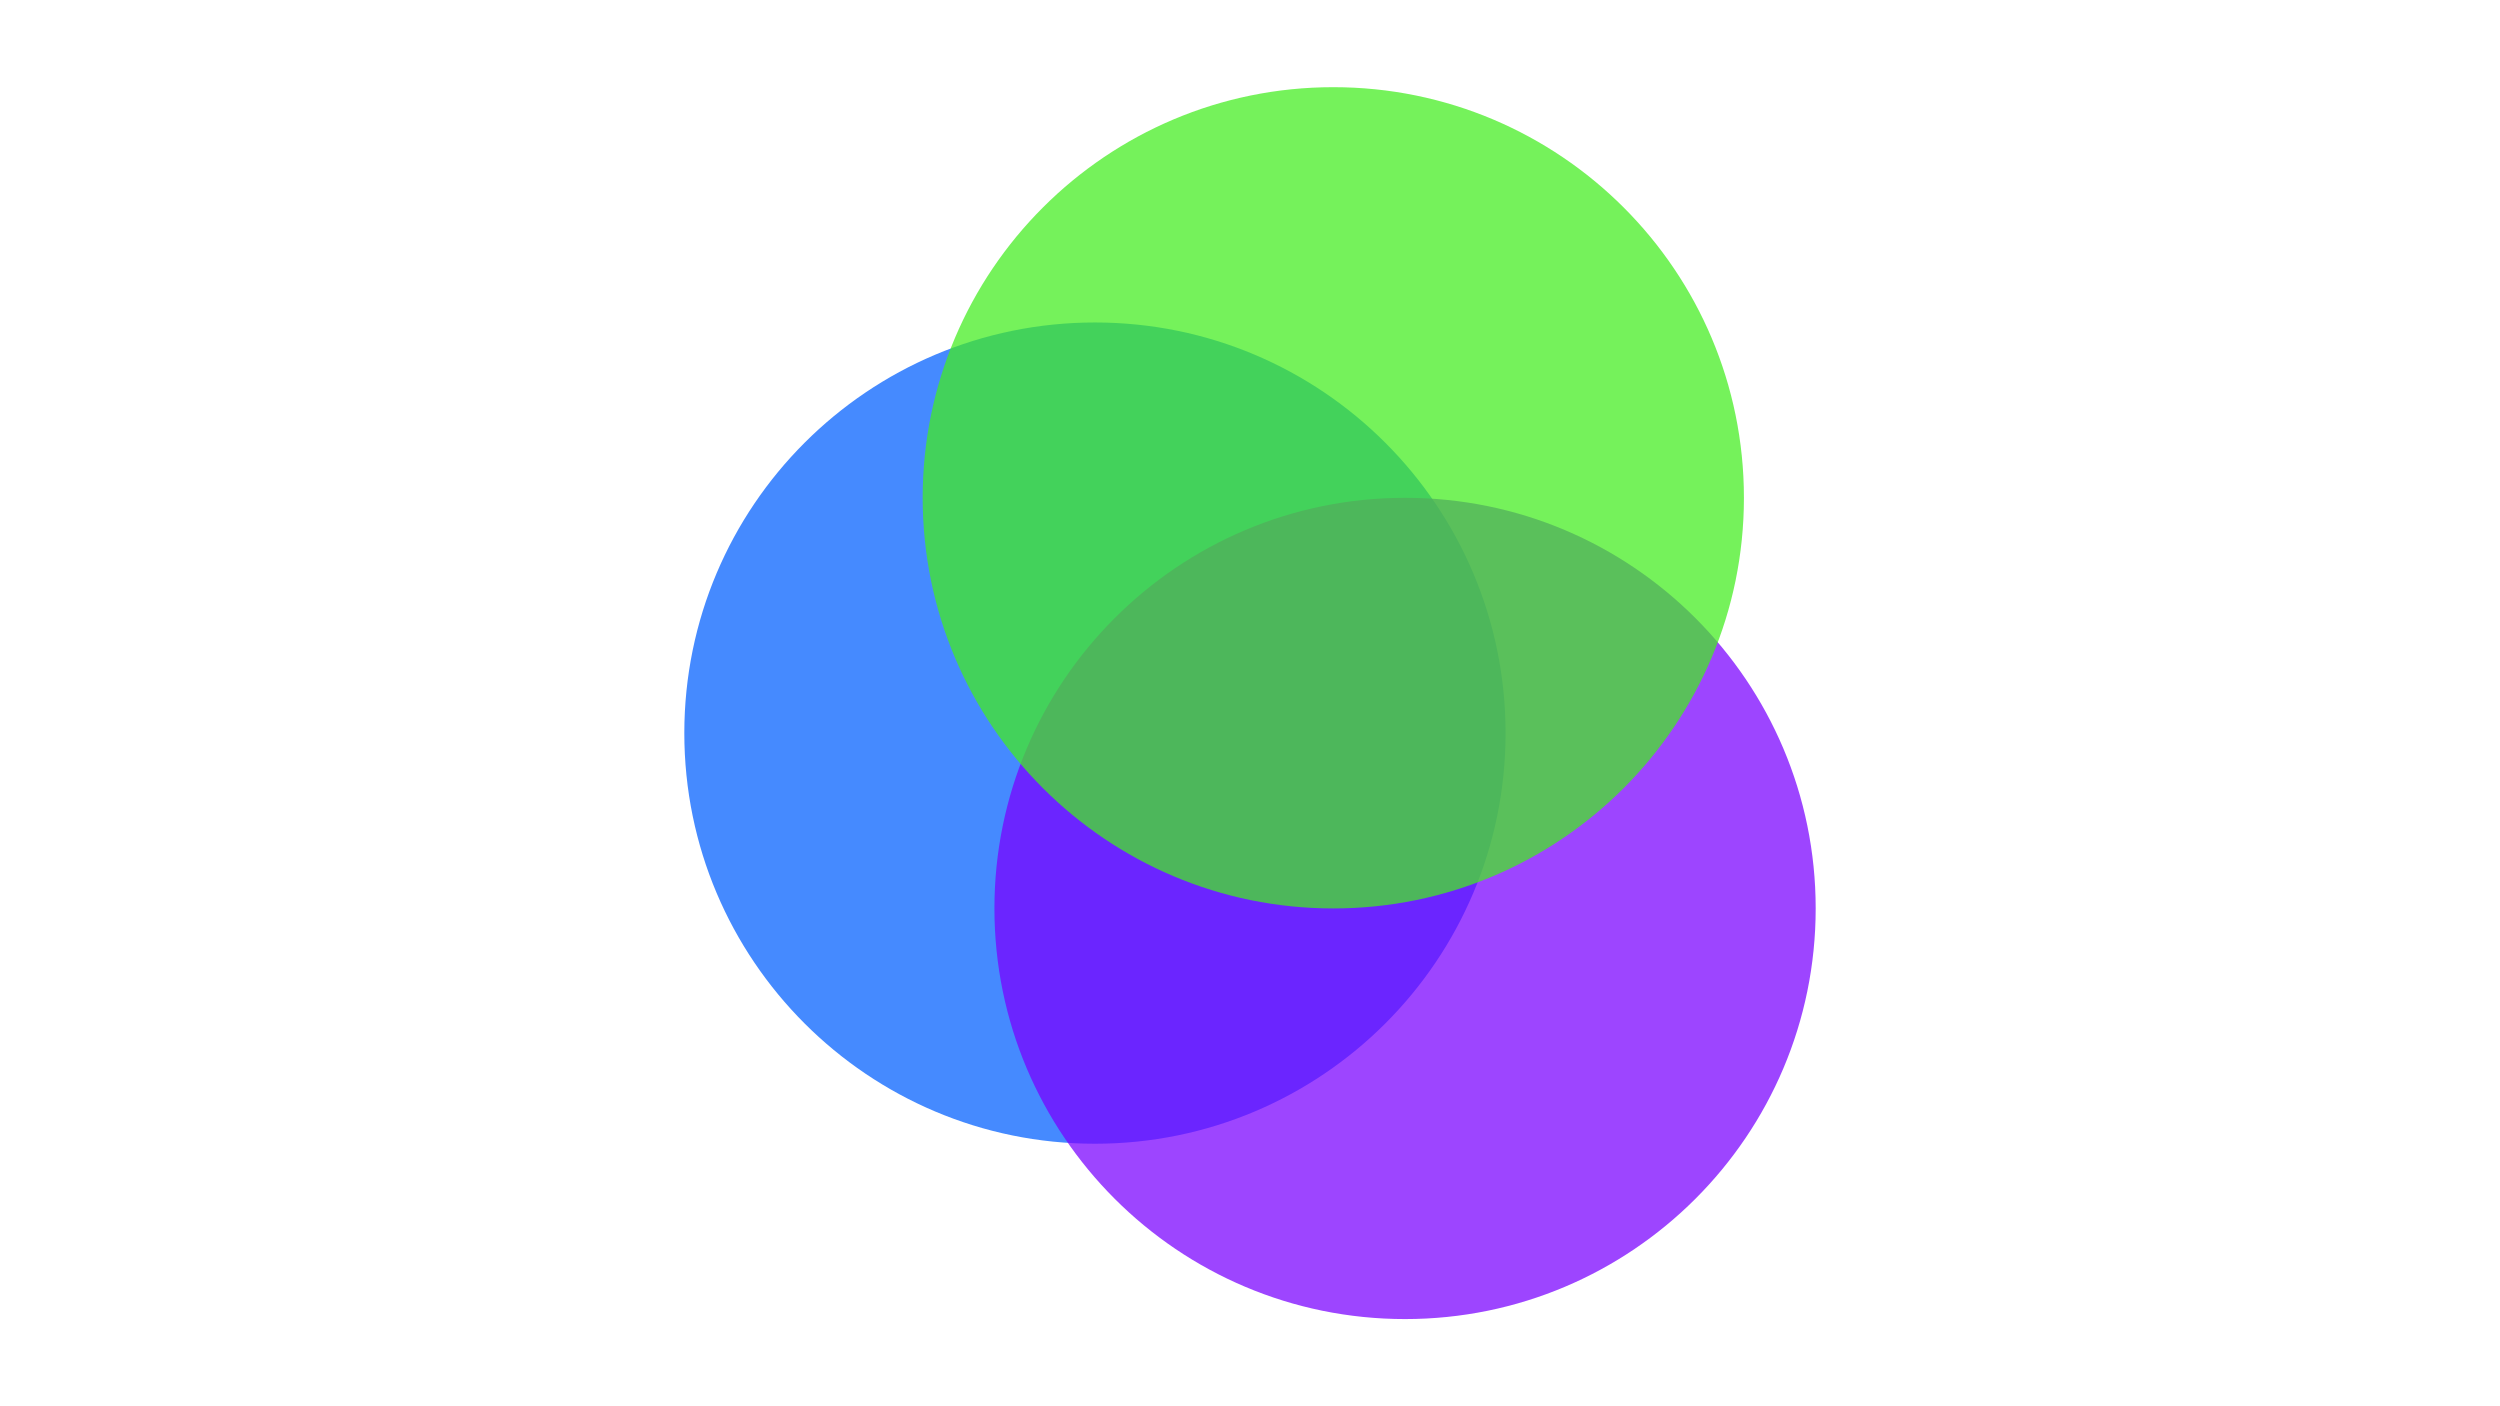 <svg xmlns="http://www.w3.org/2000/svg" xmlns:xlink="http://www.w3.org/1999/xlink" width="1920" zoomAndPan="magnify" viewBox="0 0 1440 810" height="1080" preserveAspectRatio="xMidYMid meet" version="1.0"><defs><filter x="0%" y="0%" width="100%" height="100%" id="14707a5f1f"><feColorMatrix values="0 0 0 0 1 0 0 0 0 1 0 0 0 0 1 0 0 0 1 0" color-interpolation-filters="sRGB"/></filter><mask id="1d23763ade"><g filter="url(#14707a5f1f)"><rect x="-144" width="1728" fill="#000000" y="-81" height="972" fill-opacity="0.73"/></g></mask><clipPath id="ef0606f951"><path d="M 0.168 0.746 L 473.211 0.746 L 473.211 473.793 L 0.168 473.793 Z M 0.168 0.746 " clip-rule="nonzero"/></clipPath><clipPath id="9904928780"><path d="M 236.688 0.746 C 106.062 0.746 0.168 106.641 0.168 237.27 C 0.168 367.898 106.062 473.793 236.688 473.793 C 367.316 473.793 473.211 367.898 473.211 237.27 C 473.211 106.641 367.316 0.746 236.688 0.746 Z M 236.688 0.746 " clip-rule="nonzero"/></clipPath><clipPath id="aceb37c5fd"><rect x="0" width="474" y="0" height="474"/></clipPath><mask id="467fd6065d"><g filter="url(#14707a5f1f)"><rect x="-144" width="1728" fill="#000000" y="-81" height="972" fill-opacity="0.73"/></g></mask><clipPath id="cdc70ca695"><path d="M 0.789 0.738 L 473.832 0.738 L 473.832 473.785 L 0.789 473.785 Z M 0.789 0.738 " clip-rule="nonzero"/></clipPath><clipPath id="5641a85daf"><path d="M 237.312 0.738 C 106.684 0.738 0.789 106.633 0.789 237.262 C 0.789 367.891 106.684 473.785 237.312 473.785 C 367.938 473.785 473.832 367.891 473.832 237.262 C 473.832 106.633 367.938 0.738 237.312 0.738 Z M 237.312 0.738 " clip-rule="nonzero"/></clipPath><clipPath id="faad8b6ca9"><rect x="0" width="474" y="0" height="474"/></clipPath><mask id="d062690526"><g filter="url(#14707a5f1f)"><rect x="-144" width="1728" fill="#000000" y="-81" height="972" fill-opacity="0.73"/></g></mask><clipPath id="a6bb07b681"><path d="M 0.457 0.215 L 473.5 0.215 L 473.5 473.262 L 0.457 473.262 Z M 0.457 0.215 " clip-rule="nonzero"/></clipPath><clipPath id="ea0b024e4a"><path d="M 236.98 0.215 C 106.352 0.215 0.457 106.109 0.457 236.738 C 0.457 367.367 106.352 473.262 236.98 473.262 C 367.605 473.262 473.5 367.367 473.5 236.738 C 473.5 106.109 367.605 0.215 236.98 0.215 Z M 236.98 0.215 " clip-rule="nonzero"/></clipPath><clipPath id="31905cd9f9"><rect x="0" width="474" y="0" height="474"/></clipPath></defs><g mask="url(#1d23763ade)"><g transform="matrix(1, 0, 0, 1, 394, 185)"><g clip-path="url(#aceb37c5fd)"><g clip-path="url(#ef0606f951)"><g clip-path="url(#9904928780)"><path fill="#005eff" d="M 0.168 0.746 L 473.211 0.746 L 473.211 473.793 L 0.168 473.793 Z M 0.168 0.746 " fill-opacity="1" fill-rule="nonzero"/></g></g></g></g></g><g mask="url(#467fd6065d)"><g transform="matrix(1, 0, 0, 1, 572, 286)"><g clip-path="url(#faad8b6ca9)"><g clip-path="url(#cdc70ca695)"><g clip-path="url(#5641a85daf)"><path fill="#7800ff" d="M 0.789 0.738 L 473.832 0.738 L 473.832 473.785 L 0.789 473.785 Z M 0.789 0.738 " fill-opacity="1" fill-rule="nonzero"/></g></g></g></g></g><g mask="url(#d062690526)"><g transform="matrix(1, 0, 0, 1, 531, 50)"><g clip-path="url(#31905cd9f9)"><g clip-path="url(#a6bb07b681)"><g clip-path="url(#ea0b024e4a)"><path fill="#42ed1e" d="M 0.457 0.215 L 473.5 0.215 L 473.5 473.262 L 0.457 473.262 Z M 0.457 0.215 " fill-opacity="1" fill-rule="nonzero"/></g></g></g></g></g></svg>